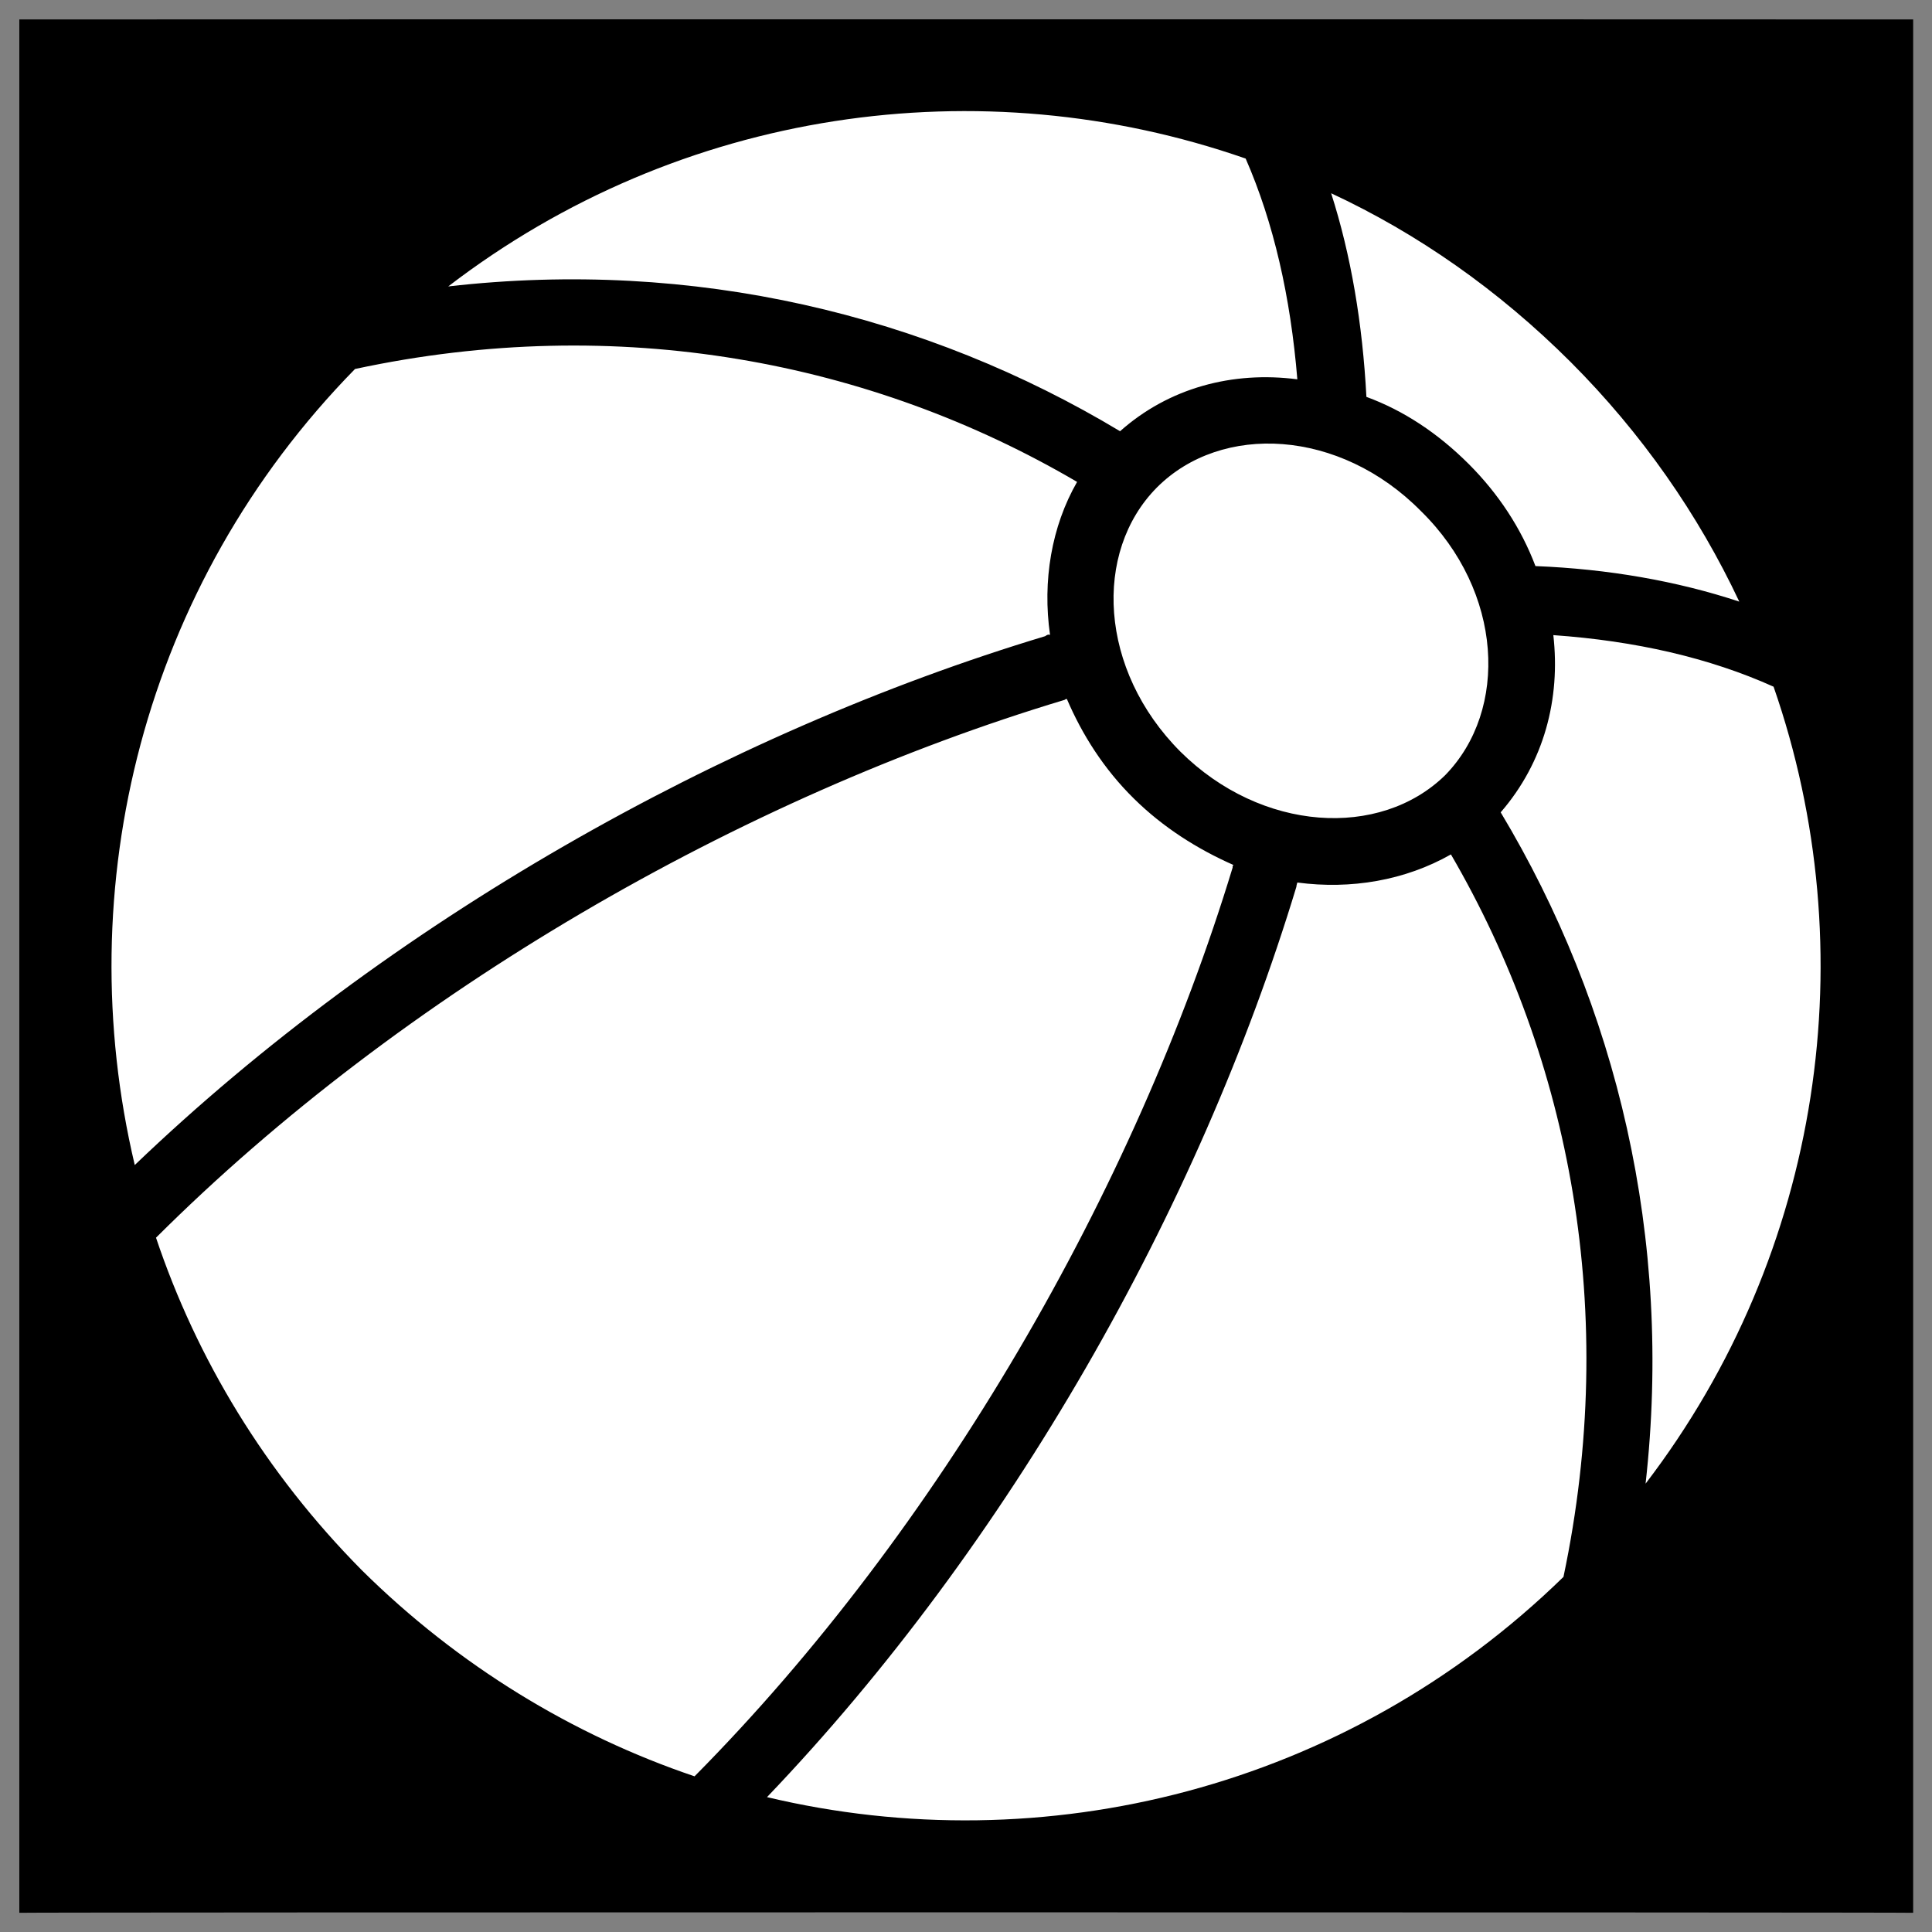 <svg xmlns="http://www.w3.org/2000/svg" version="1.1" xmlns:xlink="http://www.w3.org/1999/xlink" width="100%" height="100%" id="svgWorkerArea" viewBox="0 0 400 400" xmlns:artdraw="https://artdraw.muisca.co" style="background: white;"><rect x="0" y="0" width="400" height="400" fill="#808080" stroke="none"/><defs id="defsdoc"><pattern id="patternBool" x="0" y="0" width="10" height="10" patternUnits="userSpaceOnUse" patternTransform="rotate(35)"><circle cx="5" cy="5" r="4" style="stroke: none;fill: #ff000070;"></circle></pattern></defs><g id="fileImp-783700874" class="cosito"><path id="pathImp-11461997" class="grouped" d="M4 4.025C4 3.992 396.1 3.992 396.1 4.025 396.1 3.992 396.1 395.892 396.1 396.025 396.1 395.892 4 395.892 4 396.025 4 395.892 4 3.992 4 4.025"></path><path id="pathImp-751811900" fill="#fff" class="grouped" d="M325.2 74.966C310.2 59.992 293.4 48.292 275.6 40.013 279.7 52.792 282.1 66.992 282.9 82.169 290.6 84.992 297.7 89.692 304.1 96.081 310.2 102.192 314.9 109.292 317.9 117.203 332.9 117.792 347.2 120.292 360.1 124.559 351.6 106.492 339.9 89.692 325.2 74.966 325.2 74.792 325.2 74.792 325.2 74.966M257.9 32.831C203 13.692 140.8 22.492 92.8 59.302 143.7 53.492 191.8 65.192 231.9 89.281 242 80.292 255.2 76.792 268.6 78.534 267.2 61.492 263.7 46.092 257.9 32.831 257.9 32.692 257.9 32.692 257.9 32.831M367.2 142.173C353.9 136.192 338.6 132.692 321.6 131.496 323.1 144.692 319.7 157.792 310.7 168.185 334.7 208.192 346.4 256.292 340.7 307.175 377.4 259.192 386.2 196.792 367.2 142.174 367.2 141.992 367.2 141.992 367.2 142.173M294.2 105.825C277.4 88.792 252.9 87.492 239.5 100.952 226.3 114.292 227.5 138.692 244.4 155.631 261.2 172.292 285.7 173.692 299.2 160.504 312.4 146.992 311.2 122.492 294.2 105.825 294.2 105.792 294.2 105.792 294.2 105.825M223 99.774C180.4 74.792 128 64.692 73.5 76.397 29.5 121.292 14.3 183.792 27.9 241.207 80.3 190.992 149.7 151.792 216.4 131.711 216.7 131.492 217 131.292 217.4 131.447 215.8 120.292 217.7 108.992 223 99.773 223 99.492 223 99.492 223 99.774M300.4 176.899C290.9 182.292 279.7 184.192 268.6 182.716 268.6 182.792 268.4 183.292 268.4 183.607 248.2 250.292 208.9 319.692 158.8 372.076 216 385.692 278.7 370.392 323.7 326.477 335.2 271.892 325.2 219.492 300.4 176.899 300.4 176.792 300.4 176.792 300.4 176.899M220.9 144.749C220.8 144.692 220.7 144.692 220.4 144.905 153.5 164.992 83.3 205.392 32.3 256.253 40.7 281.292 54.9 304.892 74.9 325.084 94.9 344.892 118.7 359.292 143.8 367.768 194.4 316.692 234.9 246.392 255.2 179.631 255.2 179.292 255.2 179.192 255.4 179.098 247.9 175.792 240.8 171.292 234.8 165.378 228.5 159.192 224 151.992 220.9 144.75 220.9 144.492 220.9 144.492 220.9 144.749"></path></g></svg>